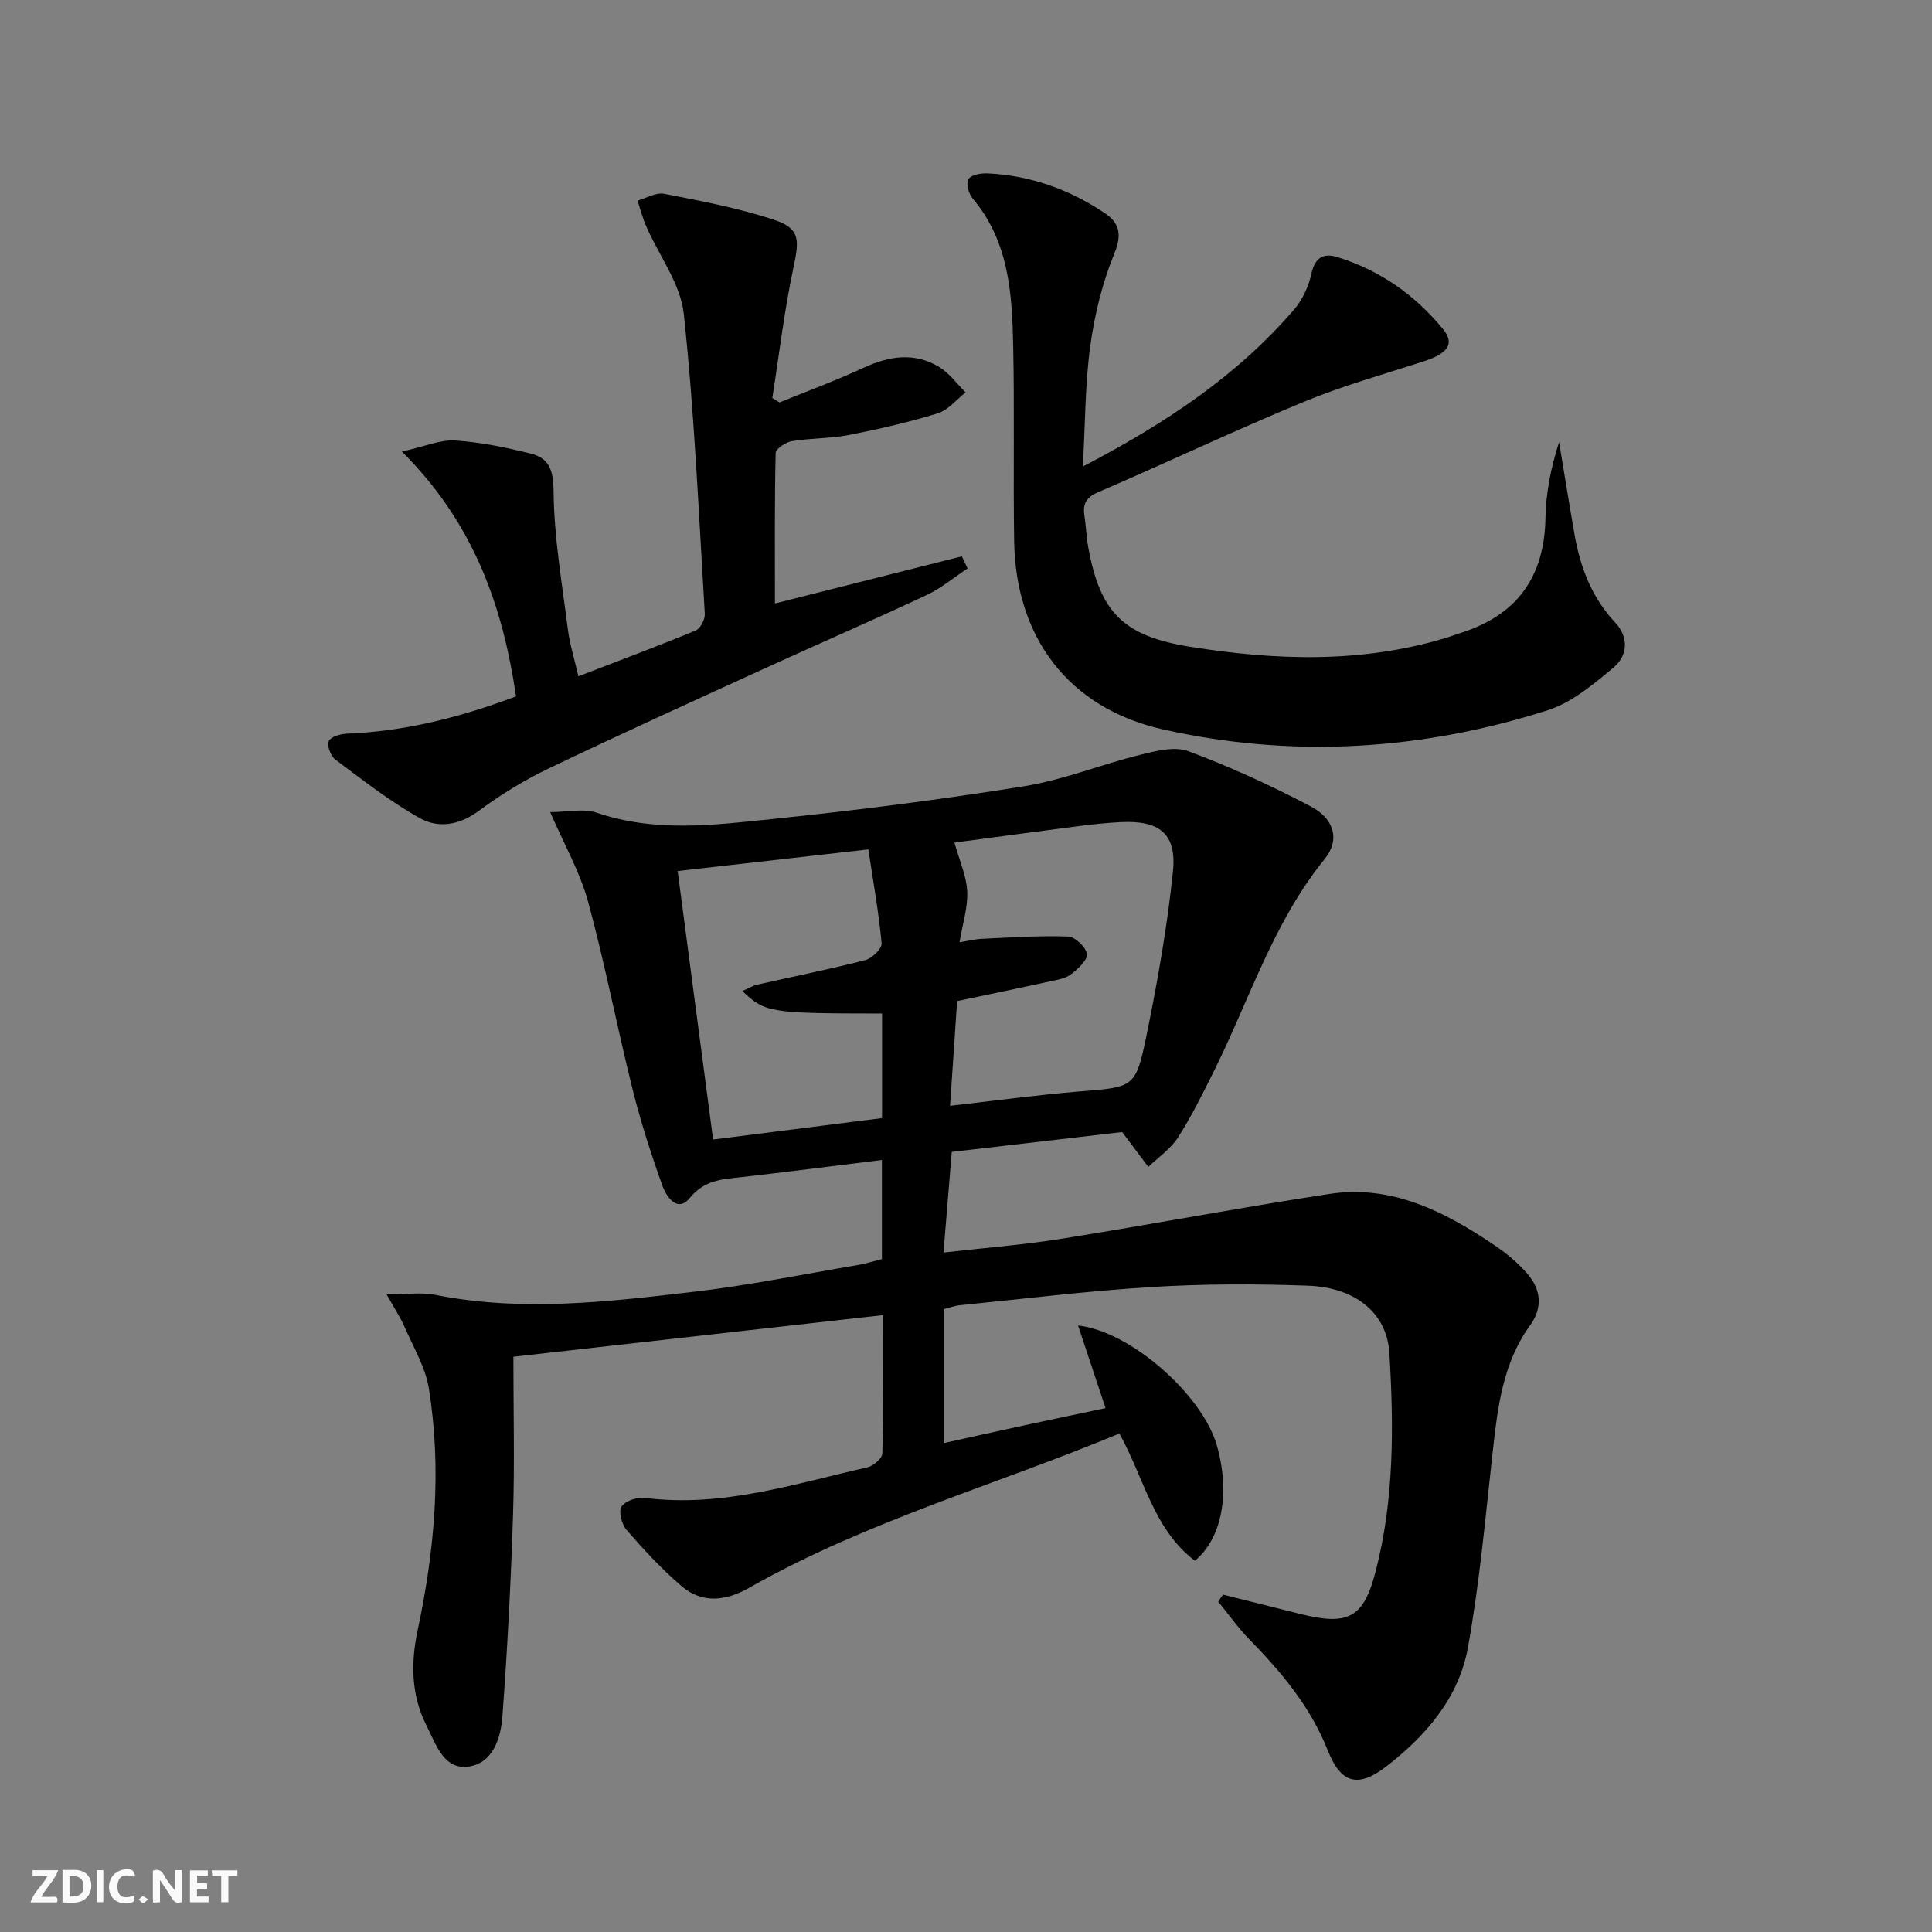 <svg enable-background="new 0 0 400 400" viewBox="0 0 400 400" xmlns="http://www.w3.org/2000/svg"><rect x="0" y="0" width="400" height="400" fill="#808080" stroke="none"/><g fill="#fbfafa"><path d="m37.59 393.81c-.92.31-1.52.05-2-.78-.7-1.2-1.52-2.34-2.47-3.78v4.59c-.55.03-.95.05-1.41.07-.03-.37-.06-.64-.06-.91 0-1.91 0-3.81 0-5.7 1.13-.41 1.77-.03 2.29.91.62 1.11 1.38 2.14 2.31 3.19v-4.2h1.35v6.61z"/><path d="m12.94 393.88v-6.75c1.9.19 3.93-.54 5.37 1.29.8 1.01.78 2.88.03 3.97-1.37 1.97-3.4 1.51-5.4 1.49m1.45-1.22c2.04.12 2.92-.58 2.89-2.21-.03-1.51-.98-2.19-2.89-2z"/><path d="m11.81 393.87h-5.49c.68-2.18 2.47-3.48 3.51-5.45h-3.08v-1.21h5.29c-.71 2.13-2.44 3.48-3.47 5.51.86 0 1.63.04 2.39-.01.79-.05 1.14.21.85 1.16"/><path d="m39.33 393.86v-6.61h3.7v1.07h-2.22v1.52c.68.04 1.34.09 2.07.13v1.07c-.72.05-1.38.09-2.1.14v1.48h2.4v1.19h-3.85z"/><path d="m27.71 388.56c-1.15-.3-2.46-.61-3.1.64-.37.73-.41 1.93-.06 2.67.63 1.35 1.99.93 3.17.68.35.94-.01 1.32-.93 1.46-1.62.25-3.05-.27-3.76-1.48-.73-1.25-.6-3.03.31-4.17.88-1.11 2.71-1.7 4-1.16.32.13.44.74.65 1.12-.1.08-.19.16-.28.24"/><path d="m49.15 387.24v1.07c-.59.02-1.17.05-1.87.08v5.44h-1.48v-5.44h-1.85c-.05-.4-.08-.73-.13-1.15z"/><path d="m20.06 387.21h1.33v6.62h-1.33z"/><path d="m30.68 393.25c-.49.38-.8.79-1.05.76-.32-.05-.6-.45-.9-.7.26-.24.51-.64.8-.67.29-.04.62.3 1.15.61"/></g><path d="m195.4 271.05v27.73c5.77-1.28 11.2-2.5 16.64-3.67 5.51-1.19 11.02-2.34 16.85-3.57-1.89-5.67-3.7-11.12-5.69-17.11 11.03 1.23 25.72 14.46 28.7 24.71 2.83 9.75 1.2 19.27-4.51 23.99-8.59-6.5-10.52-17.14-15.63-26.33-25.72 10.67-52.51 18.21-76.74 31.98-4.72 2.68-9.63 3.28-13.92-.39-4.12-3.53-7.84-7.57-11.41-11.67-.99-1.14-1.66-3.82-1.01-4.81.79-1.18 3.25-2 4.83-1.79 15.95 2.05 30.91-2.9 46.07-6.32 1.24-.28 3.08-1.87 3.1-2.9.24-9.45.14-18.91.14-28.62-26.26 2.96-51.9 5.85-76.53 8.62 0 11.42.27 22.06-.07 32.67-.44 13.93-1.17 27.86-2.2 41.76-.33 4.47-1.93 9.72-7.01 10.42-5.14.71-6.73-4.6-8.65-8.37-3.25-6.35-3.34-13.05-1.88-19.91 3.52-16.54 5.01-33.24 2.31-50.01-.72-4.44-3.25-8.61-5.08-12.85-.77-1.79-1.89-3.44-3.66-6.61 4.12 0 7.18-.49 10.03.08 17.95 3.58 35.82 1.45 53.65-.64 11.36-1.33 22.61-3.63 33.9-5.54 1.62-.27 3.2-.78 4.96-1.22 0-6.78 0-13.38 0-20.52-9.95 1.23-19.6 2.48-29.27 3.57-3.92.44-7.45.58-10.47 4.26-2.65 3.24-4.92-.29-5.75-2.62-2.34-6.55-4.48-13.2-6.16-19.95-3.21-12.87-5.7-25.93-9.18-38.73-1.67-6.12-4.93-11.8-7.85-18.55 3.41 0 6.86-.82 9.69.14 12.14 4.13 24.43 2.52 36.6 1.26 17.33-1.79 34.64-4 51.84-6.76 8.1-1.3 15.87-4.49 23.88-6.47 3.29-.81 7.24-1.86 10.14-.78 8.67 3.24 17.16 7.13 25.35 11.45 4.9 2.58 6.04 6.93 2.85 10.87-10.69 13.18-15.61 29.25-23.01 44.08-2.3 4.61-4.59 9.26-7.36 13.57-1.52 2.37-4.06 4.09-6.14 6.1-1.61-2.14-3.21-4.28-5.42-7.22-10.74 1.25-22.55 2.63-35.28 4.11-.54 6.59-1.09 13.25-1.71 20.83 8.41-.96 16.44-1.57 24.37-2.84 18.51-2.95 36.94-6.44 55.47-9.28 13.03-2 24.01 3.68 34.37 10.7 2.46 1.66 4.8 3.65 6.73 5.88 2.78 3.22 3.12 7.01.55 10.56-5.74 7.9-6.76 17.09-7.8 26.38-1.51 13.51-2.7 27.1-5.13 40.46-1.89 10.36-8.68 18.22-16.93 24.58-5.87 4.52-9.39 3.43-12.08-3.38-3.56-9.02-9.64-16.23-16.31-23.06-2.32-2.38-4.25-5.14-6.37-7.73.34-.48.68-.96 1.02-1.44 5.36 1.34 10.72 2.7 16.09 4.03 9.91 2.45 13.02.76 15.52-8.95 3.83-14.85 3.73-30.03 2.81-45.15-.5-8.19-6.99-13.52-16.79-13.89-10.77-.4-21.61-.39-32.37.27-13.27.81-26.48 2.45-39.71 3.77-1.12.1-2.21.52-3.38.82zm1.3-42.11c9.58-1.08 18.11-2.26 26.69-2.96 11.37-.92 11.74-.68 14-11.69 2.29-11.17 4.27-22.45 5.45-33.77.82-7.89-2.73-10.7-10.79-10.31-3.14.15-6.28.52-9.4.92-8.44 1.08-16.86 2.23-25.04 3.32 1.06 3.83 2.5 6.95 2.64 10.13.15 3.31-.96 6.68-1.59 10.5 1.9-.3 3.34-.66 4.79-.72 5.9-.26 11.82-.68 17.71-.46 1.43.05 3.73 2.24 3.87 3.63.13 1.3-1.87 3.09-3.3 4.19-1.11.86-2.74 1.12-4.19 1.43-6.28 1.38-12.59 2.68-19.38 4.11-.47 6.83-.94 13.88-1.46 21.68zm-14.08-19.1c-23.29-.03-24.21-.17-28.92-4.66 1.15-.5 2.1-1.1 3.13-1.33 7.44-1.69 14.93-3.17 22.32-5.07 1.39-.36 3.47-2.37 3.38-3.45-.59-6.38-1.73-12.71-2.75-19.47-13.58 1.54-26.53 3.01-39.48 4.48 2.48 18.8 4.89 37.01 7.34 55.59 11.74-1.49 23.32-2.96 34.98-4.44 0-7.41 0-14.35 0-21.65z" fill="#000001"/><path d="m224.19 96.59c17.16-8.96 31.9-18.77 43.7-32.46 1.77-2.05 3.05-4.84 3.63-7.49.73-3.32 2.49-4.29 5.3-3.43 8.83 2.71 16.15 7.85 21.96 14.95 2.47 3.03.98 5.05-4.08 6.68-8.35 2.69-16.85 5.07-24.94 8.43-14.27 5.91-28.24 12.54-42.43 18.65-2.57 1.11-3.18 2.51-2.8 4.95.33 2.13.4 4.31.78 6.43 2.44 13.55 7.33 18.41 21.12 20.61 17.89 2.86 35.72 3.45 53.32-1.96.79-.24 1.56-.57 2.35-.81 11.78-3.62 17.66-11.48 17.87-23.9.09-5.23 1.13-10.45 2.82-15.7 1.06 6.36 2.08 12.72 3.19 19.07 1.19 6.82 3.54 13.06 8.41 18.25 2.85 3.03 2.66 6.87-.33 9.35-4.15 3.45-8.62 7.24-13.6 8.83-26.14 8.34-52.92 9.98-79.7 3.97-19.5-4.38-30.47-19.02-30.79-38.92-.21-13.49.08-26.98-.2-40.46-.22-10.84-.86-21.66-8.43-30.58-.81-.96-1.37-3.12-.84-3.97.55-.89 2.58-1.24 3.94-1.18 8.84.4 16.9 3.3 24.22 8.17 3.12 2.08 3.69 4.45 2.04 8.47-2.48 6.04-4.08 12.6-4.97 19.09-1.07 7.83-1.03 15.81-1.54 24.96z" fill="#000001"/><path d="m161.38 83.32c5.79-2.36 11.68-4.52 17.35-7.15 5.32-2.47 10.55-3.3 15.7-.2 2.12 1.28 3.68 3.48 5.49 5.27-1.91 1.49-3.6 3.66-5.76 4.33-6.01 1.85-12.17 3.27-18.35 4.48-3.89.76-7.95.64-11.87 1.29-1.27.21-3.33 1.58-3.35 2.46-.24 10.27-.15 20.54-.15 31.14 13.27-3.35 25.98-6.55 38.7-9.76.39.84.78 1.67 1.18 2.51-2.8 1.85-5.42 4.07-8.42 5.48-10.98 5.15-22.1 9.97-33.13 15.01-15.11 6.91-30.25 13.77-45.23 20.95-5.07 2.43-9.94 5.44-14.46 8.78-3.99 2.95-8.33 3.62-12.14 1.49-6.17-3.44-11.8-7.88-17.49-12.12-.96-.72-1.78-2.84-1.39-3.81.35-.9 2.4-1.52 3.73-1.57 12.07-.47 23.56-3.4 35.05-7.73-2.77-18.71-8.71-35.82-23.63-50.68 4.88-1.08 8.02-2.5 11.04-2.29 5.25.35 10.5 1.43 15.63 2.71 3.79.95 4.69 3.39 4.73 7.79.09 9.54 1.76 19.08 2.96 28.6.39 3.08 1.35 6.1 2.18 9.72 8.33-3.21 16.36-6.21 24.28-9.48.97-.4 1.96-2.3 1.89-3.44-1.25-20.72-2.14-41.49-4.35-62.11-.67-6.24-5.12-12.06-7.77-18.11-.75-1.72-1.22-3.56-1.82-5.35 1.85-.51 3.84-1.74 5.53-1.41 7.61 1.49 15.28 2.93 22.62 5.34 5.48 1.8 5.4 4.06 4.18 9.76-1.92 8.96-2.98 18.11-4.41 27.18.49.31.98.61 1.48.92z" fill="#000001"/></svg>